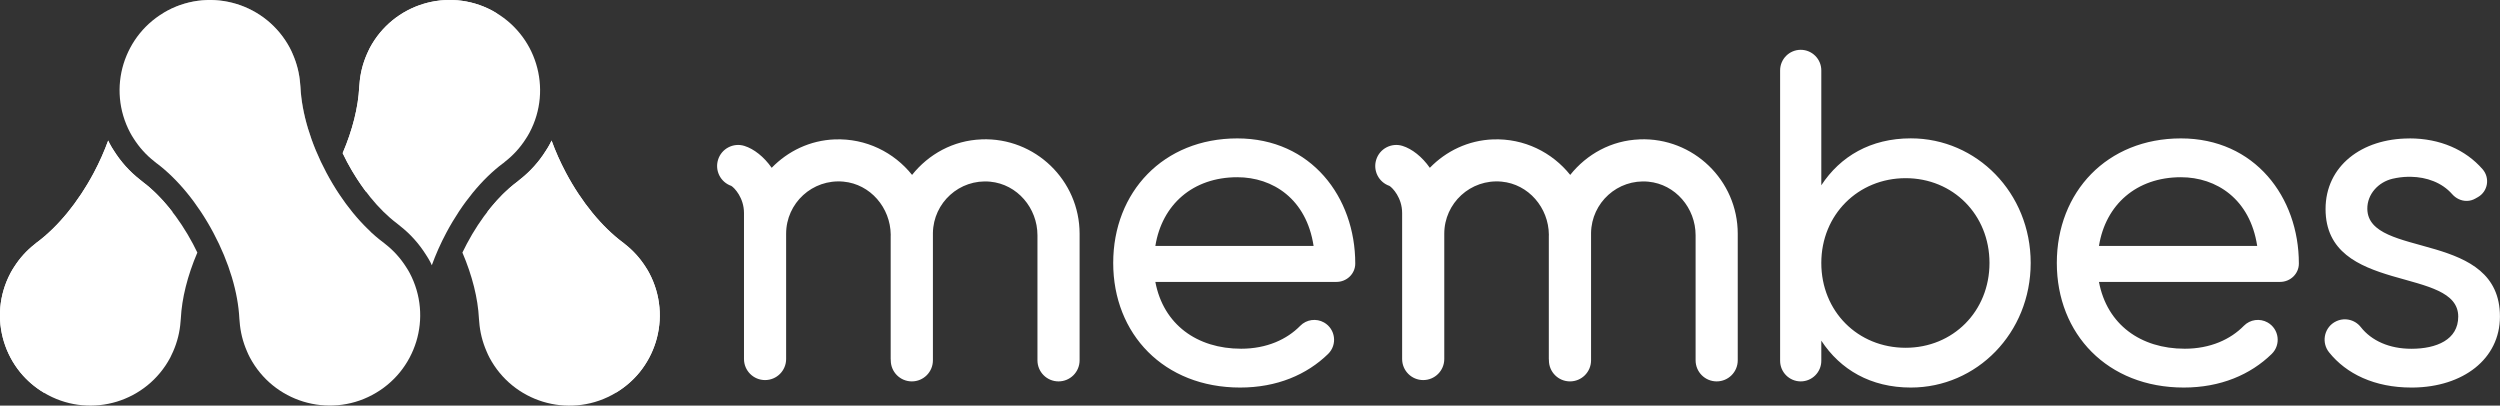 <?xml version="1.0" encoding="UTF-8"?><svg id="Layer_1" xmlns="http://www.w3.org/2000/svg" viewBox="0 0 528 85.67"><rect x="0" y="0" width="528" height="85.67" fill="#333333" stroke="none"/><defs><style>.cls-1{fill-rule:evenodd;}.cls-1,.cls-2,.cls-3{fill:#fff;stroke-width:0px;}.cls-3{isolation:isolate;opacity:.4;}</style></defs><g id="Group"><path id="Combined-Shape" class="cls-1" d="M262.12,73.65c5.44,0,9.7-1.99,12.49-4.84,1.32-1.35,3.39-1.63,5.03-.7h0c2.42,1.38,2.85,4.69.86,6.64-4.5,4.39-10.82,7.1-18.58,7.1-16.11,0-26.81-11.31-26.81-26.31s10.61-26.31,26.21-26.31,24.91,12.41,24.91,26.41v.04c0,2.15-1.81,3.86-3.96,3.86h-38.26c1.7,9,8.81,14.11,18.11,14.11ZM244.01,51.94h33.42c-1.5-9.91-8.6-14.51-16.11-14.51-9.41,0-15.91,5.8-17.31,14.51ZM428.88,55.54c0,14.81-11.4,26.31-25.31,26.31-8.5,0-14.91-3.8-18.91-9.9v4.25c0,2.4-1.95,4.35-4.35,4.35h0c-2.4,0-4.35-1.95-4.35-4.35V14.87c0-2.4,1.95-4.35,4.35-4.35h0c2.4,0,4.35,1.95,4.35,4.35v24.26c4-6.1,10.41-9.91,18.91-9.91,13.91,0,25.31,11.51,25.31,26.31ZM420.18,55.54c0-10.2-7.7-17.91-17.71-17.91s-17.81,7.7-17.81,17.91,7.7,17.91,17.81,17.91c10.01,0,17.71-7.7,17.71-17.91ZM461.41,73.65c5.44,0,9.7-1.99,12.49-4.84,1.32-1.35,3.39-1.63,5.03-.7h0c2.42,1.38,2.85,4.69.86,6.64-4.5,4.39-10.82,7.1-18.58,7.1-16.11,0-26.81-11.31-26.81-26.31s10.61-26.31,26.21-26.31,24.91,12.41,24.91,26.41v.04c0,2.15-1.81,3.86-3.96,3.86h-38.26c1.7,9,8.8,14.11,18.11,14.11ZM443.3,51.94h33.42c-1.5-9.91-8.61-14.51-16.11-14.51-9.4,0-15.91,5.8-17.31,14.51ZM508.89,29.23c6.41,0,11.84,2.38,15.44,6.52,1.6,1.85,1.12,4.69-1.01,5.89l-.55.31c-.54.31-1.13.46-1.71.48h-.19c-1.1-.02-2.18-.53-2.96-1.41-2.18-2.49-5.43-3.62-8.71-3.68h-.33s-.33,0-.33,0c-1.09.02-2.18.17-3.23.41-3.01.71-5.36,3.26-5.33,6.36.06,5.3,7.07,6.4,14.05,8.46l.42.12c6.85,2.06,13.54,5.16,13.54,14.16s-7.82,14.88-18.34,15h-.37c-7.78,0-13.75-2.9-17.38-7.44-1.6-2-1.1-4.93,1.02-6.29l.19-.11c1.84-1.06,4.18-.6,5.49,1.07,2.26,2.88,6.02,4.58,10.68,4.58,5.3,0,9.9-1.9,9.9-6.8,0-5.25-6.73-6.46-13.59-8.46l-.42-.12c-7-2.08-14.01-5.08-14.01-14.13s7.6-14.91,17.71-14.91ZM207.27,29.44c-5.95.22-11.16,3.13-14.64,7.5-3.81-4.76-9.72-7.75-16.33-7.5-5.24.2-9.9,2.48-13.32,6-1.64-2.34-3.75-4-5.78-4.63-2.34-.72-4.83.59-5.55,2.94-.71,2.3.54,4.73,2.8,5.51.65.39,2.68,2.51,2.68,5.73v4.86h0v25.97c0,2.46,1.99,4.45,4.45,4.45s4.45-1.99,4.45-4.45v-26.46c0-6.44,5.54-11.61,12.11-11,5.69.53,9.92,5.51,9.98,11.21,0,.09-.01.18-.01.28v25.97c0,.06.02.12.02.18v.1c0,2.46,1.99,4.45,4.45,4.45s4.45-1.99,4.45-4.45v-26.74c0-.06,0-.11,0-.17.1-6.36,5.59-11.44,12.1-10.82,5.72.54,9.98,5.57,9.98,11.32v26.41c0,2.46,1.99,4.45,4.45,4.45s4.45-1.99,4.45-4.45v-26.74c0-11.25-9.37-20.36-20.72-19.93ZM346.27,29.44c-5.95.22-11.16,3.13-14.64,7.5-3.81-4.76-9.72-7.75-16.33-7.5-5.24.2-9.9,2.48-13.32,6-1.64-2.34-3.75-4-5.78-4.63-2.34-.72-4.83.59-5.55,2.94-.71,2.3.54,4.73,2.8,5.51.65.39,2.68,2.51,2.68,5.73v4.86h0v25.97c0,2.46,1.99,4.45,4.45,4.45s4.45-1.99,4.45-4.45v-26.46c0-6.44,5.54-11.61,12.11-11,5.69.53,9.93,5.51,9.98,11.21,0,.09-.01.18-.01.28v25.97c0,.06.02.12.02.18v.1c0,2.46,1.99,4.45,4.45,4.45s4.45-1.99,4.45-4.45v-26.74c0-.06,0-.11,0-.17.1-6.36,5.59-11.44,12.1-10.82,5.72.54,9.98,5.57,9.98,11.32v26.41c0,2.46,1.99,4.45,4.45,4.45s4.45-1.99,4.45-4.45v-26.74c0-11.25-9.37-20.36-20.72-19.93Z"/></g><path id="Path" class="cls-1" d="M30.18,38.45s-.58-.47-.69-.56c-2.12-1.67-3.94-3.7-5.41-6.01-.34-.52-.65-1.03-.92-1.54-.12-.22-.2-.44-.31-.66-.82,2.25-1.83,4.55-3.04,6.82-3.35,6.29-7.6,11.4-11.96,14.65h-.02c-.17.15-.34.29-.51.43-1.69,1.32-3.16,2.94-4.36,4.83-.26.4-.51.81-.73,1.23-2.48,4.65-2.83,9.86-1.4,14.53.71,2.33,1.87,4.53,3.44,6.45,1.56,1.92,3.53,3.57,5.86,4.81,2.33,1.24,4.79,1.94,7.26,2.16,2.47.22,4.94-.05,7.28-.76,4.67-1.43,8.8-4.64,11.28-9.29.22-.42.42-.85.61-1.29.9-2.05,1.42-4.18,1.57-6.31.03-.22.04-.44.06-.65v-.02c.21-4.23,1.4-9.03,3.49-13.93-.3-.62-.61-1.24-.94-1.86-2.93-5.49-6.68-10.12-10.56-13.03Z"/><path id="Path-2" class="cls-2" d="M106.21,34.51h.02c.17-.15.34-.29.51-.43,1.69-1.32,3.16-2.94,4.36-4.83.26-.4.51-.81.73-1.23,2.48-4.65,2.83-9.86,1.4-14.53-.71-2.33-1.87-4.53-3.44-6.45-1.56-1.92-3.53-3.57-5.86-4.81-2.33-1.24-4.79-1.94-7.26-2.16-2.47-.22-4.94.05-7.28.76-4.67,1.43-8.8,4.64-11.28,9.29-.22.42-.42.85-.61,1.29-.9,2.05-1.42,4.18-1.57,6.31-.03.22-.04.44-.06.65v.02c-.21,4.24-1.4,9.05-3.5,13.95.29.61.6,1.22.92,1.83,2.92,5.49,6.68,10.12,10.56,13.03,0,0,.58.47.69.56,2.13,1.67,3.94,3.7,5.41,6.02.35.53.65,1.04.92,1.54.12.23.21.47.33.7.82-2.26,1.84-4.57,3.06-6.86,3.35-6.29,7.6-11.4,11.96-14.66Z"/><path id="Path-3" class="cls-1" d="M85.78,56.41c-1.2-1.89-2.67-3.51-4.36-4.83-.17-.14-.34-.28-.51-.42h-.02c-4.35-3.27-8.61-8.38-11.96-14.67-3.35-6.29-5.21-12.67-5.48-18.09v-.02c-.02-.22-.04-.44-.06-.65-.15-2.13-.67-4.26-1.57-6.31-.19-.44-.38-.88-.61-1.3-2.48-4.65-6.6-7.86-11.28-9.29-2.34-.71-4.81-.98-7.28-.76-2.47.22-4.94.92-7.26,2.16-2.33,1.24-4.29,2.88-5.86,4.81-1.56,1.92-2.72,4.12-3.44,6.45-1.43,4.67-1.07,9.88,1.4,14.53.22.42.47.83.73,1.23,1.2,1.89,2.67,3.51,4.36,4.83.17.14.34.28.51.42h.02c4.35,3.27,8.61,8.38,11.96,14.67,3.35,6.29,5.21,12.67,5.48,18.09v.02c.02.22.04.44.06.65.15,2.13.67,4.26,1.57,6.31.19.44.38.88.61,1.29,2.48,4.65,6.6,7.86,11.28,9.29,2.34.71,4.81.98,7.28.76,2.47-.22,4.94-.92,7.26-2.16,2.33-1.24,4.29-2.88,5.86-4.81,1.56-1.92,2.72-4.12,3.44-6.45,1.43-4.67,1.07-9.88-1.4-14.53-.22-.42-.47-.82-.74-1.23Z"/><path id="Path-4" class="cls-2" d="M98.6,51.48c-.33.62-.64,1.24-.94,1.86,2.09,4.89,3.28,9.7,3.49,13.93v.02c.02.22.04.44.06.65.15,2.13.67,4.26,1.57,6.31.19.44.38.88.61,1.3,2.48,4.65,6.6,7.86,11.28,9.29,2.34.71,4.81.98,7.28.76,2.47-.22,4.94-.92,7.26-2.16,2.33-1.24,4.29-2.88,5.86-4.81,1.56-1.92,2.72-4.12,3.44-6.45,1.43-4.67,1.07-9.88-1.4-14.53-.22-.42-.47-.83-.73-1.23-1.2-1.89-2.67-3.51-4.36-4.83-.17-.14-.34-.28-.51-.42h-.02c-4.35-3.27-8.61-8.38-11.96-14.67-1.21-2.28-2.23-4.57-3.04-6.82-.11.22-.2.45-.31.66-.27.51-.57,1.02-.92,1.54-1.46,2.32-3.28,4.34-5.41,6.01-.11.09-.69.56-.69.56-3.89,2.91-7.64,7.53-10.56,13.03Z"/><path id="Path-5" class="cls-2" d="M116.17,30.34c-.27.51-.57,1.02-.92,1.54-1.46,2.32-3.28,4.34-5.41,6.01-.11.09-.69.56-.69.56-2.17,1.62-4.29,3.79-6.25,6.34,15.48,10.76,25.3,23.88,27.16,38.14,1.95-1.17,3.64-2.62,5.01-4.3,1.56-1.92,2.72-4.12,3.44-6.45,1.43-4.67,1.07-9.88-1.4-14.53-.22-.42-.47-.83-.73-1.23-1.2-1.89-2.67-3.51-4.36-4.83-.17-.14-.34-.28-.51-.42h-.02c-4.35-3.27-8.61-8.38-11.96-14.67-1.21-2.28-2.23-4.57-3.04-6.82-.11.22-.2.44-.31.66Z"/><path id="Path-6" class="cls-2" d="M23.17,30.34c.27.51.57,1.02.92,1.54,1.46,2.32,3.28,4.34,5.41,6.01.11.09.69.56.69.56,2.17,1.62,4.29,3.79,6.25,6.34-15.48,10.76-25.3,23.88-27.16,38.14-1.95-1.17-3.64-2.62-5.01-4.3-1.56-1.92-2.72-4.12-3.44-6.45-1.43-4.67-1.07-9.88,1.4-14.53.22-.42.47-.83.73-1.23,1.2-1.89,2.67-3.51,4.36-4.83.17-.14.34-.28.51-.42h.02c4.35-3.27,8.61-8.38,11.96-14.67,1.21-2.28,2.23-4.57,3.04-6.82.11.22.2.44.31.66Z"/><path id="Path-7" class="cls-3" d="M61.22,10.13c-2.48-4.65-6.6-7.86-11.28-9.29-2.34-.71-4.81-.98-7.28-.76s-4.94.92-7.26,2.16c-.33.17-.64.38-.95.57,2.66,13.33,15.62,35.14,43.88,46.18-3.43-3.18-6.7-7.44-9.38-12.48-3.35-6.29-5.21-12.67-5.48-18.09v-.02c-.02-.22-.04-.44-.06-.65-.15-2.13-.67-4.26-1.57-6.31-.19-.44-.38-.87-.61-1.29Z"/><path id="Path-8" class="cls-2" d="M73.29,34.19c1.22,2.28,2.58,4.4,4.03,6.33,14.99-10.8,24.85-23.68,27.65-37.67-.34-.21-.68-.43-1.04-.62-2.33-1.24-4.79-1.94-7.26-2.16-2.47-.22-4.94.05-7.28.76-4.67,1.43-8.8,4.64-11.28,9.29-.22.42-.42.85-.61,1.3-.9,2.05-1.42,4.18-1.57,6.31-.03.22-.04.44-.06.65v.02c-.21,4.24-1.4,9.05-3.5,13.95.3.61.6,1.22.92,1.83Z"/></svg>